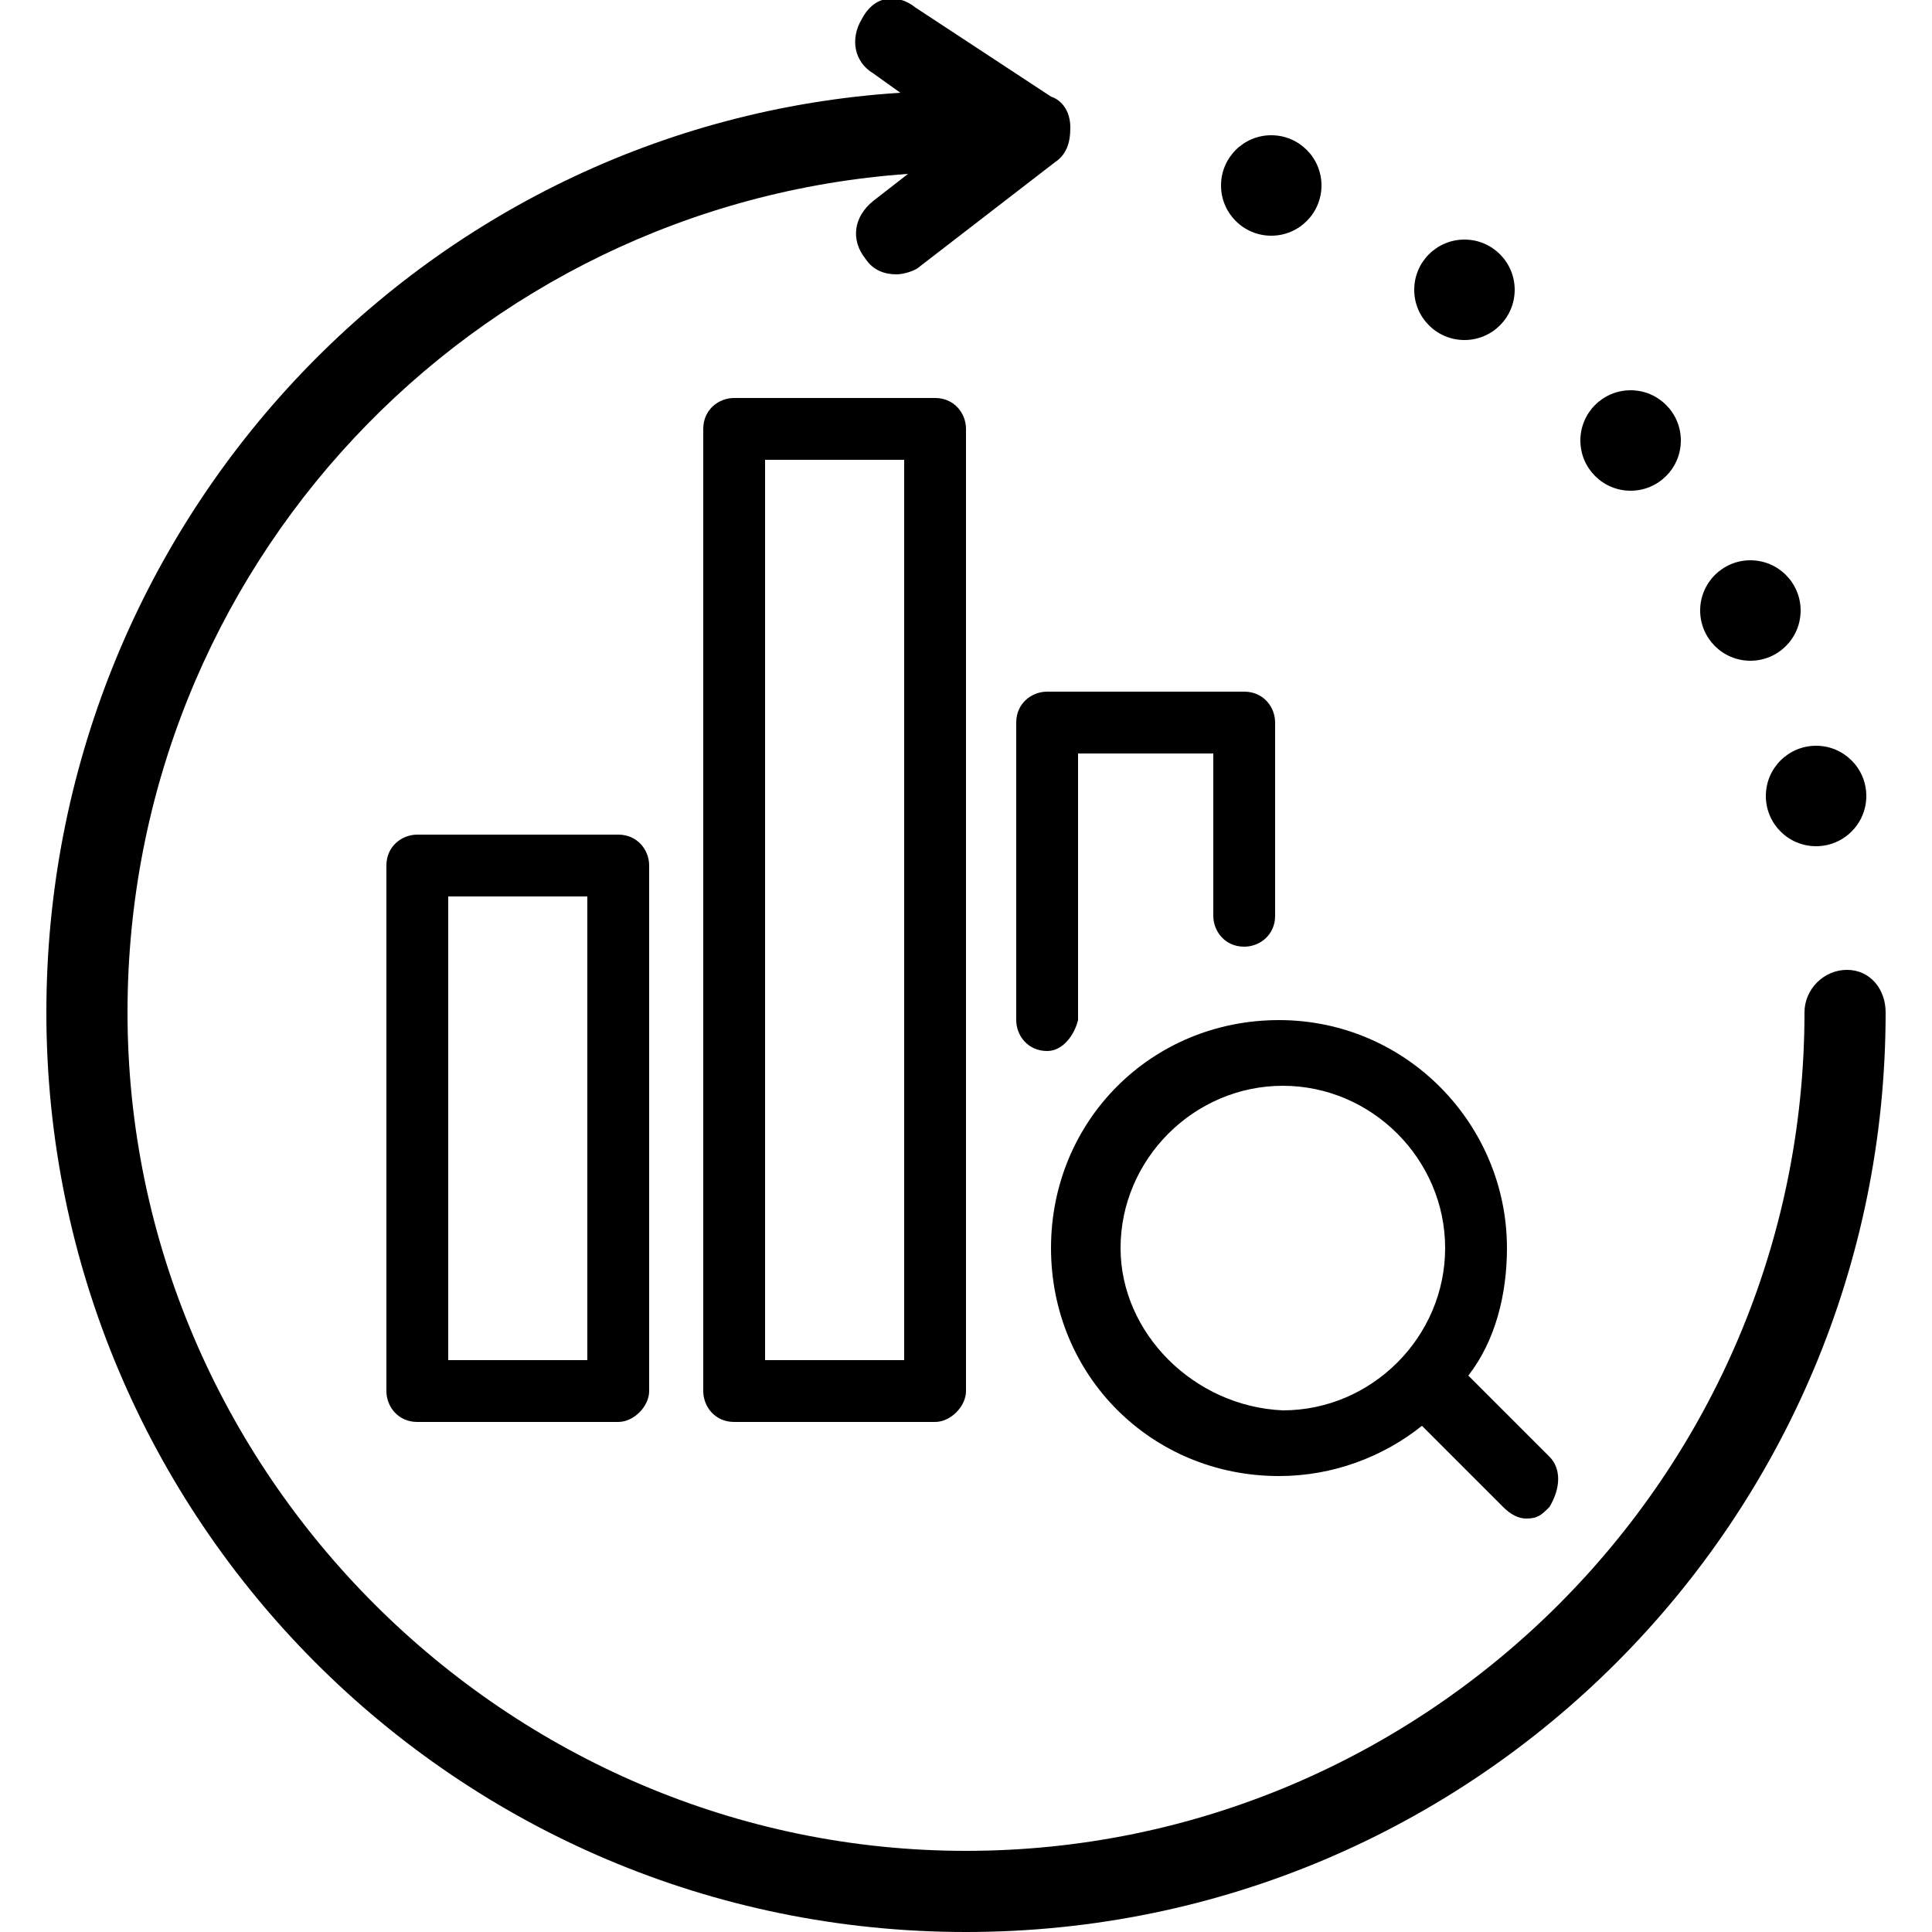 <?xml version="1.0" encoding="utf-8"?>
<!-- Generator: Adobe Illustrator 18.0.0, SVG Export Plug-In . SVG Version: 6.00 Build 0)  -->
<!DOCTYPE svg PUBLIC "-//W3C//DTD SVG 1.0//EN" "http://www.w3.org/TR/2001/REC-SVG-20010904/DTD/svg10.dtd">
<svg version="1.0" id="Layer_1" xmlns="http://www.w3.org/2000/svg" xmlns:xlink="http://www.w3.org/1999/xlink" x="0px" y="0px"
	 viewBox="0 0 50 50" enable-background="new 0 0 50 50" xml:space="preserve">
<g>
	<path d="M47.8,25.1c-0.6,0-1.1,0.5-1.1,1.1c0,12-9.8,21.7-21.7,21.7S3.3,38.1,3.3,26.2c0-11.5,8.9-20.9,20.2-21.7l-0.9,0.7
		c-0.5,0.4-0.6,1-0.2,1.5c0.2,0.3,0.5,0.4,0.8,0.4c0.2,0,0.5-0.1,0.6-0.2l3.5-2.7c0.3-0.2,0.4-0.5,0.4-0.9s-0.2-0.7-0.5-0.8
		l-3.5-2.3c-0.5-0.4-1.1-0.3-1.4,0.3c-0.3,0.5-0.2,1.1,0.3,1.4l0.7,0.5C10.9,3.2,1.2,13.6,1.2,26.2C1.2,39.3,11.8,50,25,50
		s23.8-10.7,23.8-23.8C48.8,25.6,48.4,25.1,47.8,25.1z"/>
	<circle cx="47" cy="20.6" r="1.3"/>
	<circle cx="45.3" cy="15.8" r="1.3"/>
	<circle cx="42.2" cy="11.4" r="1.3"/>
	<circle cx="37.9" cy="7.5" r="1.3"/>
	<circle cx="32.9" cy="4.8" r="1.3"/>
	<path d="M40.1,37.7l-2.1-2.1c0.7-0.9,1-2.1,1-3.3c0-3.2-2.6-5.9-5.9-5.9s-5.9,2.6-5.9,5.9s2.6,5.9,5.9,5.9c1.4,0,2.7-0.5,3.7-1.3
		l2.1,2.1c0.2,0.2,0.4,0.3,0.6,0.3c0.3,0,0.4-0.1,0.6-0.3C40.4,38.5,40.4,38,40.1,37.7z M29,32.3c0-2.3,1.9-4.2,4.2-4.2
		c2.3,0,4.2,1.9,4.2,4.2s-1.9,4.2-4.2,4.2C30.9,36.4,29,34.5,29,32.3z"/>
	<path d="M16,36.8h-5.2c-0.5,0-0.8-0.4-0.8-0.8V22.4c0-0.5,0.4-0.8,0.8-0.8H16c0.5,0,0.8,0.4,0.8,0.8V36
		C16.8,36.4,16.4,36.8,16,36.8z M11.6,35.2h3.6v-12h-3.6V35.2z"/>
	<path d="M24.2,36.8h-5.2c-0.5,0-0.8-0.4-0.8-0.8V11.1c0-0.5,0.4-0.8,0.8-0.8h5.2c0.5,0,0.8,0.4,0.8,0.8V36
		C25,36.4,24.6,36.8,24.2,36.8z M19.8,35.2h3.6V11.9h-3.6V35.2z"/>
	<path d="M27.1,27.2c-0.5,0-0.8-0.4-0.8-0.8v-7.7c0-0.5,0.4-0.8,0.8-0.8h5.1c0.5,0,0.8,0.4,0.8,0.8v5c0,0.5-0.4,0.8-0.8,0.8
		c-0.5,0-0.8-0.4-0.8-0.8v-4.2h-3.5v6.9C27.8,26.8,27.5,27.2,27.1,27.2z"/>
</g>
</svg>
